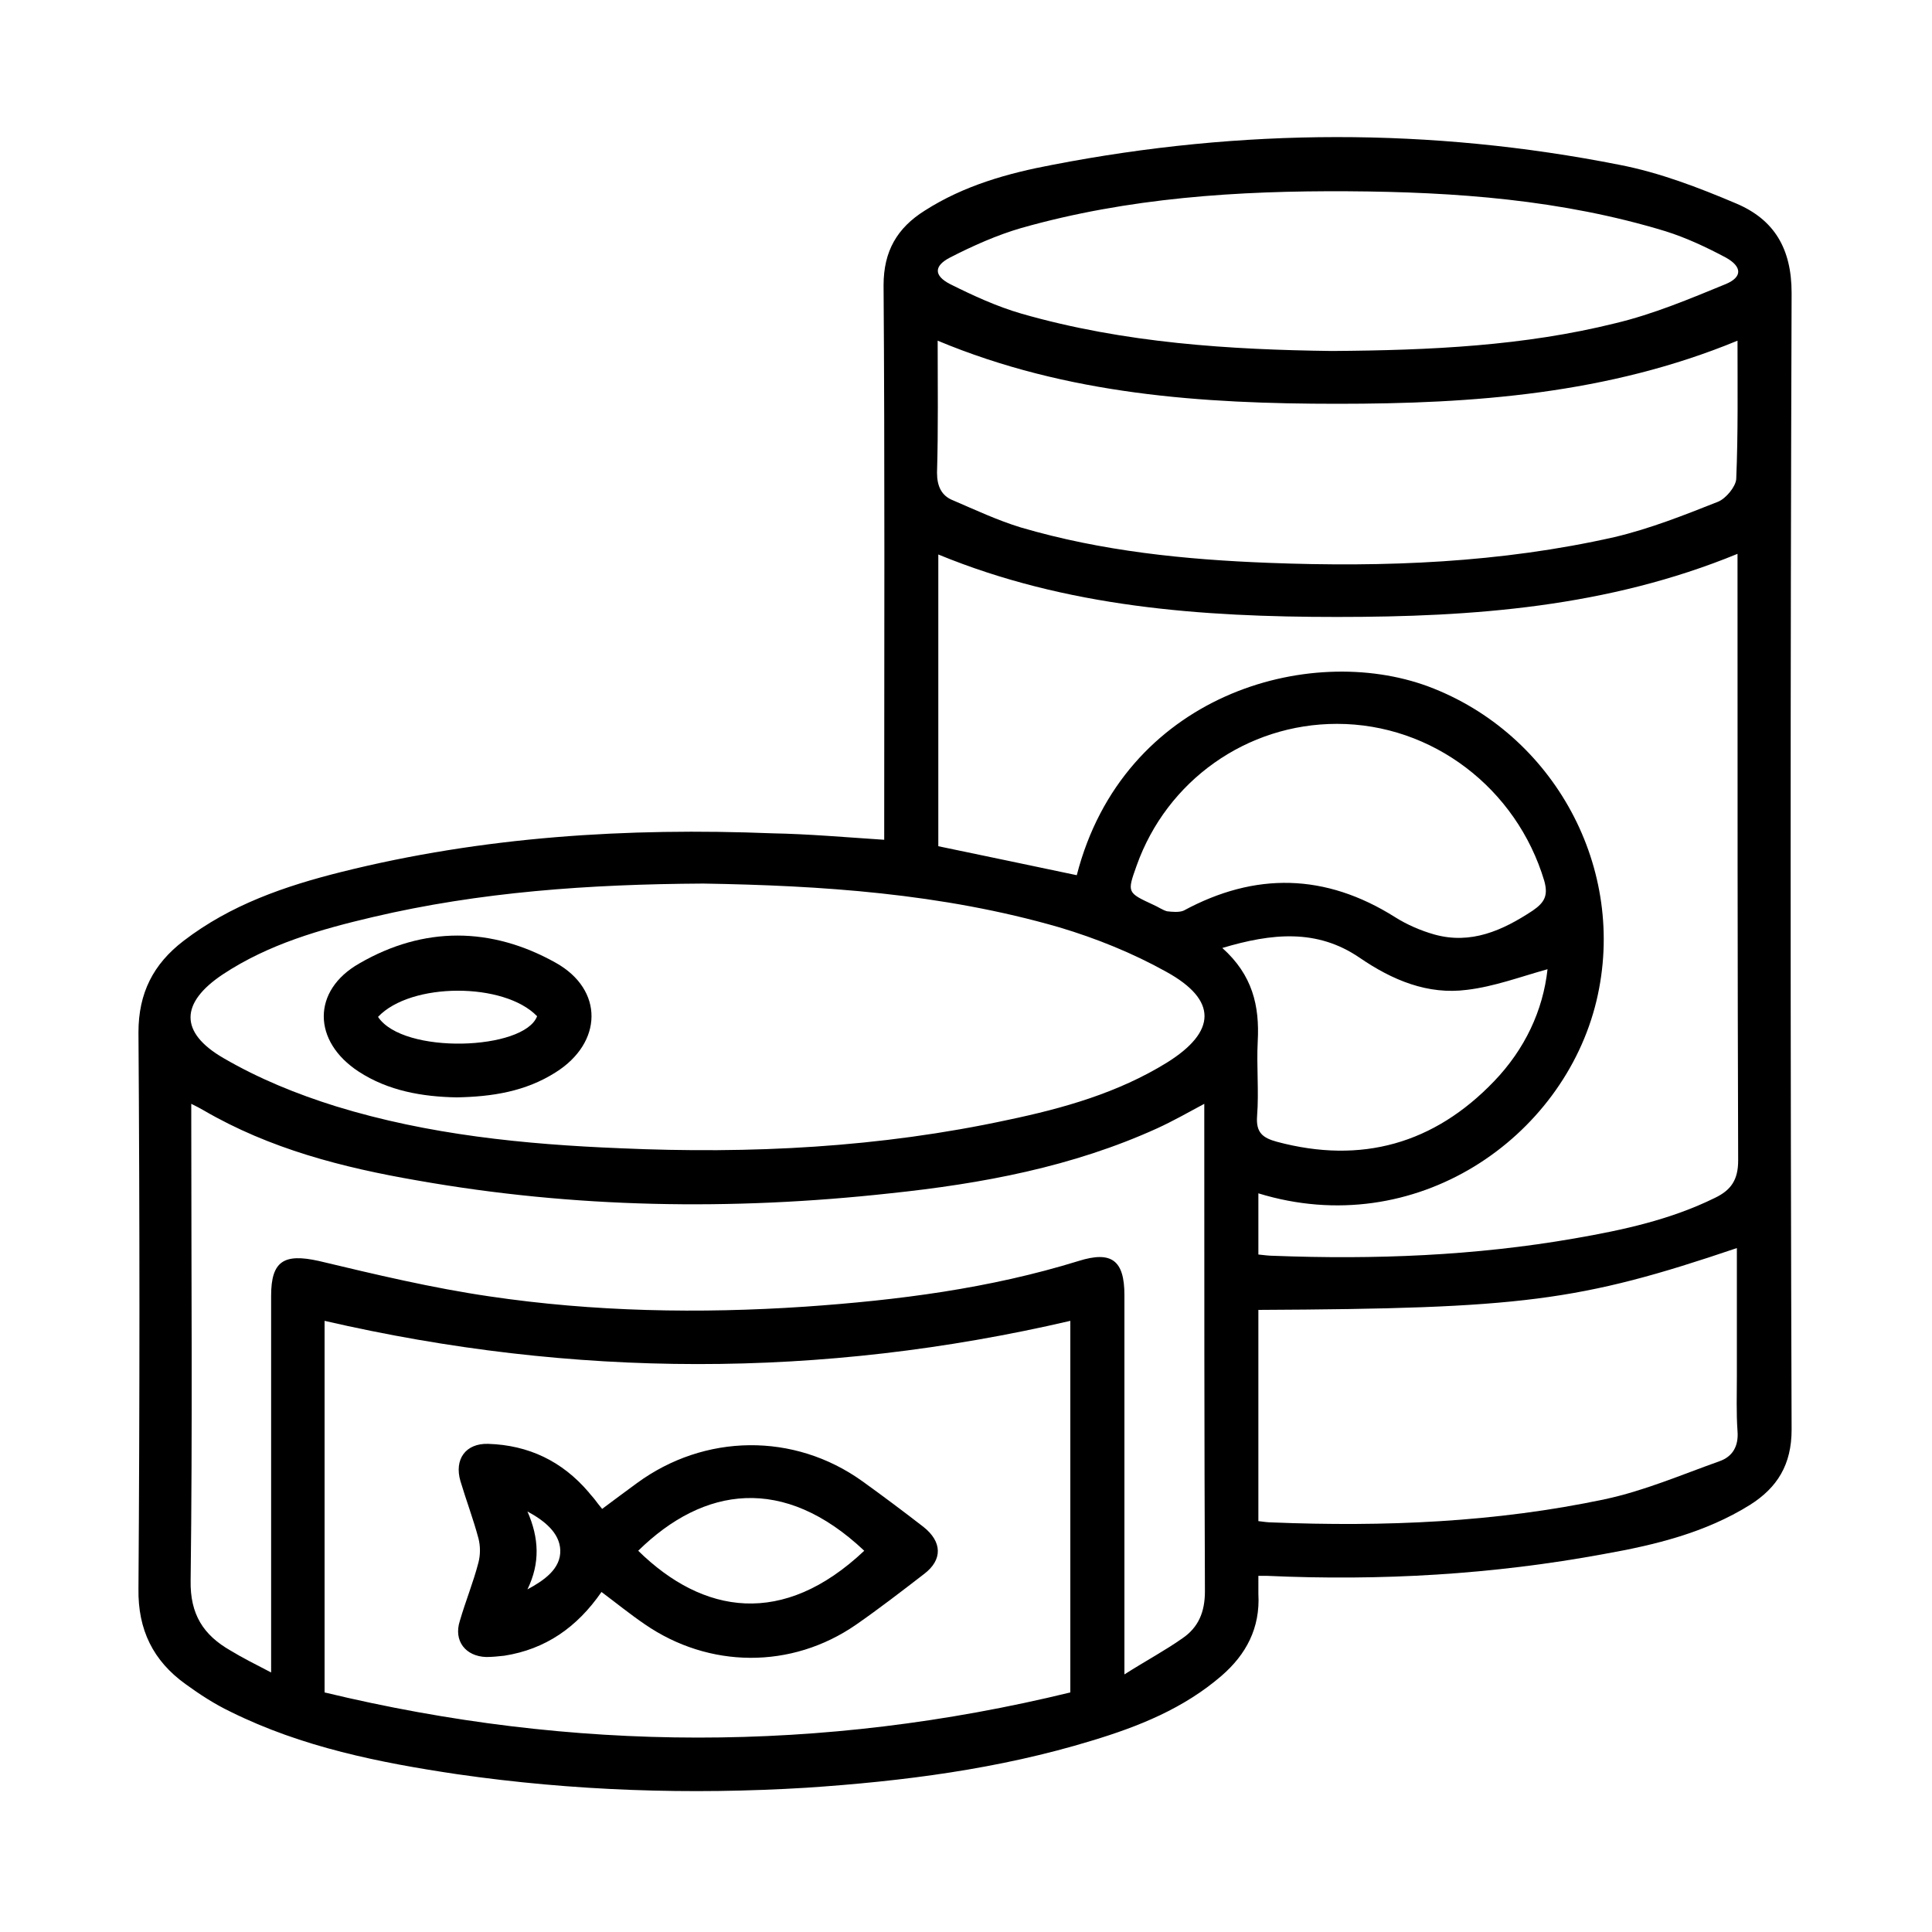 <?xml version="1.0" encoding="utf-8"?>
<!-- Generator: Adobe Illustrator 25.0.1, SVG Export Plug-In . SVG Version: 6.00 Build 0)  -->
<svg version="1.1" xmlns="http://www.w3.org/2000/svg" xmlns:xlink="http://www.w3.org/1999/xlink" x="0px" y="0px"
	 viewBox="100 100 300 300" enable-background="new 100 100 300 300" xml:space="preserve">
<g id="Livello_2" display="none">
	<rect display="inline" fill="#4D4D4D" width="500" height="500"/>
</g>
<g id="Livello_1" display="none">
	<g display="inline">
		<path fill="#000000" d="M398.2,259.8c-0.3,0.9-0.7,1.7-1,2.6c-2.6,7.9-9.3,13.2-17.6,13.7c-4.1,0.2-8.2,0-12.6,0
			c0,1.5,0,2.5,0,3.6c0,19.8,0.4,39.5-0.1,59.3c-0.5,18.3-9.4,31.7-25.6,40.3c-0.4,0.2-0.9,0.5-1.3,0.6c-2.5,1-4.9,0.2-5.9-2
			c-1-2.2-0.1-4.3,2.2-5.8c3.5-2.2,7.2-4.2,10.2-6.9c7.7-7,11.7-16,11.7-26.4c0.1-38.9,0.1-77.7,0-116.6c0-0.6-0.1-1.1-0.1-1.9
			c-71.9,0-143.7,0-215.7,0c0,5.3,0,10.5,0,16c1,0.1,2.1,0.1,3.1,0.1c6.8,0.1,13.7-0.2,20.5,0.2c8.3,0.5,15,6,17.4,13.9
			c2.4,7.8-0.1,16.1-6.5,21.4c-3.1,2.6-6.7,4.2-10.8,4.3c-6.7,0.2-13.5,0.1-20.2,0.2c-1.1,0-2.3,0-3.6,0c0,1.3,0,2.2,0,3.2
			c0,19.2,0,38.4,0,57.6c0,22.1,16.2,38.3,38.3,38.3c45.8,0,91.6,0,137.4,0c1.2,0,2.3,0,3.5,0.1c2.3,0.3,3.7,1.8,3.7,4.1
			c0.1,2.3-1.2,3.8-3.5,4.3C321,384,320,384,319,384c-46.3,0-92.6,0-138.9,0c-26.2,0-46.4-20.3-46.4-46.6c0-19.2,0-38.4,0-57.6
			c0-1.1,0-2.1,0-3.7c-4.3,0-8.4,0.2-12.5,0c-10.8-0.6-18.9-9.5-18.7-20.4c0.2-9.9,7.9-18.3,17.8-19.1c4.3-0.3,8.6-0.1,13.2-0.1
			c0-5.6,0-10.9,0-16.3c-1.5-0.2-3.1-0.3-4.5-0.6c-6.5-1.6-10.9-7.4-10.9-13.9c0-6.6,4.5-12.2,10.9-13.9c1.6-0.4,3.3-1.1,4.7-1.9
			c13.8-8.7,28.5-15.1,44.6-18.1c3.3-0.6,5.6,0.5,6.1,3.1c0.5,2.7-1,4.6-4.3,5.3c-9.7,2-19,4.9-27.8,9.2c-1,0.5-1.9,1-2.7,2
			c67.1,0,134.2,0,202.1,0c-1.2-0.7-1.8-1.2-2.5-1.5c-16-7.8-32.9-11.7-50.7-11.7c-33.1,0.1-66.2,0-99.3,0.1c-0.6,0-1.2,0-1.7,0
			c-2.6-0.3-4.4-2.2-4.3-4.5c0.1-2.3,1.9-4,4.4-4.1c8.2-0.1,16.4-0.1,24.5-0.1c2,0,4,0,6.3,0c0-4.5,0-8.9,0-13.5
			c-0.9-0.1-1.9-0.2-2.8-0.2c-11.1-0.4-19.6-8.9-19.8-19.7c-0.1-10.8,8.3-19.8,19.4-20.1c14.3-0.3,28.7-0.3,43,0
			c11.1,0.2,19.5,9.1,19.5,19.9c0,10.9-8.6,19.4-19.9,19.9c-0.8,0-1.7,0.1-2.7,0.2c0,4.4,0,8.7,0,13.3c1.1,0,2.1,0.1,3.1,0.1
			c10.5,0,21,0,31.5,0c22.8,0.1,43.8,6.3,63.3,18c3.2,1.9,6.6,3.4,10.1,4.7c6.2,2.4,10.2,8.8,9.3,15.4c-0.9,6.7-6.3,11.8-12.9,12.4
			c-0.7,0.1-1.5,0.1-2.6,0.2c0,2.8,0,5.5,0,8.1c0,2.6,0,5.2,0,8c3.2,0,6.1,0,8.9,0c11.9,0,18.4,4.7,21.9,16.1
			c0.1,0.2,0.2,0.3,0.4,0.4C398.2,255.2,398.2,257.5,398.2,259.8z M250.1,211.4c38.7,0,77.3,0,116,0c5.2,0,7.8-1.9,7.9-5.6
			c0.1-3.8-2.6-5.7-7.9-5.7c-77.1,0-154.1,0-231.2,0c-1.1,0-2.1,0-3.2,0.1c-2.7,0.3-4.7,2.6-4.8,5.3c-0.1,2.8,1.8,5.3,4.6,5.7
			c1.2,0.2,2.5,0.1,3.7,0.1C173.5,211.4,211.8,211.4,250.1,211.4z M246.9,147.1c6.6,0,13.3,0,19.9,0c1.5,0,3.1-0.1,4.5-0.5
			c5.2-1.6,8.5-6.8,7.8-12.1c-0.8-5.8-5.4-9.8-11.6-9.9c-13.7-0.1-27.3-0.1-41,0c-6.8,0-11.8,4.9-11.9,11.2c0,6.4,5,11.2,12,11.3
			C233.4,147.2,240.1,147.1,246.9,147.1z M143.5,267.5C143.5,267.5,143.5,267.6,143.5,267.5c6.8,0.1,13.7,0.2,20.5,0.1
			c6.9-0.1,11.8-5,11.7-11.3c0-6.3-5-11.1-11.9-11.2c-13.7-0.1-27.3-0.1-41,0.1c-2.2,0-4.6,0.7-6.5,1.8c-4.2,2.4-6,7.4-4.9,12
			c1.2,4.9,5.1,8.3,10.1,8.5C128.9,267.7,136.2,267.5,143.5,267.5z M367.1,267.5c4.3,0,8.3,0.2,12.3,0c5.3-0.3,9.5-4.6,10.1-9.8
			c0.6-5.2-2.5-10.7-7.6-11.8c-4.8-1-9.8-0.7-14.8-1C367.1,252.7,367.1,259.9,367.1,267.5z M237.6,169.4c6,0,11.6,0,17.2-0.1
			c0.5,0,1.4-0.8,1.4-1.2c0.1-4,0.1-8,0.1-12.1c-6.4,0-12.5,0-18.8,0C237.6,160.5,237.6,164.8,237.6,169.4z"/>
	</g>
</g>
<g id="Livello_3" display="none">
	<g display="inline">
		<path fill="#000000" d="M305.4,373.7c-11.5,9.2-25.3,7.2-33.6,0c-6.4,6.5-13.9,8.1-21.2,4.5c-3.1,0.7-5.2,1.7-7.4,1.7
			c-21.8,0.1-43.5,0-65.3,0.1c-3.1,0-5-1-6.3-3.9c-2.6-5.6-6.5-10.9-7.9-16.8c-1.4-5.8-0.4-12.2-0.4-18.3c0-22.2-0.1-44.5,0.1-66.7
			c0-2.2,1-4.5,1.5-6.7c0.1-0.3,0.2-0.5,0.4-0.7c5.6-8.6,7.8-17.9,6.7-28.1c-0.4-4.4,1.3-5.8,5.7-5.8c20.1,0,40.1,0,60.2,0
			c1,0,1.9,0,3.2,0c0-1.2,0-2.2,0-3.2c0-12.6,0.1-25.2,0-37.8c0-5.3,1.5-10.1,4.5-14.4c6.7-9.5,13.3-19,20-28.5
			c0.5-0.7,1-1.5,1.5-2.2c-3.9-1.6-4.3-2.3-4.4-6.5c0-2.4-0.1-4.9,0-7.3c0.3-6.8,5.7-12.3,12.5-12.4c8.9-0.1,17.8-0.1,26.7,0
			c6.9,0.1,12.4,5.7,12.6,12.6c0.1,2.4,0,4.9,0,7.3c0,4-0.6,4.8-4.4,6.3c4,5.8,8,11.5,12.1,17.3c3.3,4.7,6.6,9.4,9.9,14.1
			c2.8,4,4.1,8.3,4.1,13.2c0,23.5,0.2,47-0.1,70.5c-0.1,6.7-1.3,13.4-2.6,20c-2.2,10.6-1,21.1-0.3,31.7c0.9,15.7,2,31.4,3,47.1
			c0.5,8-3.3,14.4-10,17.5c-6.8,3.1-14,1.7-19.8-3.9C306,374.2,305.8,374,305.4,373.7z M257.3,267.7c0.4,2,1,3.9,1,5.8
			c0.1,27.7,0.1,55.4,0,83.2c0,1.7-0.6,3.5-1.2,5.1c-1.1,2.6-2.5,5.1-3.7,7.6c6.1,4.2,12.8,0.7,13.7-6.7c0.3-2.7,1.9-4.4,4.2-4.4
			c2.3-0.1,4.2,1.5,4.4,4.2c0.2,2.8,1.7,4.7,3.9,6.1c3.5,2.3,7.5,3.2,11.6,2.4c5.4-1,10-2.9,10.8-9.5c0.1-1.2,2-2.7,3.3-3
			c1.2-0.3,3,0.5,4,1.4c0.8,0.7,0.9,2.2,1.1,3.4c0.6,4.7,4.5,8.1,9.1,7.8c4.6-0.2,8.1-4.1,8.1-8.8c0-1.2-0.1-2.3-0.2-3.5
			c-1.4-21.4-2.7-42.7-4-64.1c-0.1-1.2,0.1-2.5,0.3-3.8c1.1-7.7,2.2-15.5,3.3-23.4C303.5,267.7,280.3,267.7,257.3,267.7z
			 M249.7,207.2c0,15.4-0.1,30.6,0.1,45.8c0,3.9,2.6,6,6.5,6c22.7,0,45.3,0,68,0c1,0,2.1,0,3.1,0c0-17.5,0-34.5,0-51.7
			C301.5,207.2,275.8,207.2,249.7,207.2z M172.1,353.9c9.8,0,19.2,0,28.6-0.1c0.7,0,1.7-0.6,2.1-1.2c7.7-12.8,12.5-26.4,12.4-41.6
			c-0.1-11.4-3.4-22.1-7.3-32.7c-0.6-1.7-1.4-2.3-3.2-2.3c-10.1,0.1-20.2,0-30.2,0.1c-0.8,0-1.5,0.1-2.3,0.2
			C172.1,302.2,172.1,327.9,172.1,353.9z M249.9,198.2c25.9,0,51.6,0,77.3,0c0.9-7.4,0.3-11.3-2.5-15.4
			c-8.1-11.6-16.2-23.2-24.3-34.7c-0.6-0.8-2-1.5-3-1.5c-5.8-0.1-11.5,0-17.3-0.1c-1.6,0-2.6,0.5-3.5,1.8
			c-7.5,10.8-14.8,21.7-22.7,32.2C249.8,186,249.2,191.8,249.9,198.2z M180.6,250.2c7,0,13.6,0,20.3,0c6.1,0,12.2,0,18.3,0
			c2.1,0,3.9,1,4.2,3c0.2,1.5-0.4,3.4-1.4,4.5c-0.8,0.9-2.6,1.1-4,1.1c-12.2,0.1-24.5,0-36.7,0.1c-0.9,0-2.3,0.1-2.7,0.6
			c-1.5,2.5-2.7,5.1-4.1,7.9c24.3,0,48.1,0,72.1,0c-0.4-0.9-0.8-1.6-1-2.4c-1.5-4.2-3.6-7.3-9.1-6.3c-2.4,0.5-4.3-1.8-4.3-4.2
			c0-2.4,1.7-4.1,4.3-4.3c1.4-0.1,2.8,0,4.1,0c0-3.1,0-5.8,0-8.5c-20.1,0-40.1,0-60.2,0c0,0.6-0.1,1-0.1,1.4
			C180.6,245.4,180.6,247.6,180.6,250.2z M233.4,276.3c11,26.5,10.5,52.3-4.1,77.5c7.1,0,13.6,0,20.2,0c0-25.9,0-51.7,0-77.5
			C244.2,276.3,239,276.3,233.4,276.3z M212,353.9c2.4,0,4.1,0.2,5.8-0.1c0.9-0.1,2.1-0.7,2.5-1.4c2.5-4.8,5.2-9.7,7.3-14.7
			c8.3-20.5,5.4-40.5-2.8-60.3c-0.2-0.5-1-1.1-1.5-1.2c-2.2-0.1-4.4-0.1-7.1-0.1C227.1,302.7,226.6,328.5,212,353.9z M246.9,362.7
			c-24.2,0-48,0-72.2,0c1.3,2.6,2.4,5.1,3.8,7.4c0.3,0.6,1.4,1.1,2.1,1.1c20.1,0.1,40.3,0.1,60.4,0c0.7,0,1.8-0.5,2.1-1.1
			C244.5,367.8,245.6,365.4,246.9,362.7z M271.3,137.7c11.7,0,23,0,34.5,0c0-1.5,0.1-2.9,0-4.2c-0.2-2.5-1.8-4.2-4.3-4.2
			c-8.6-0.1-17.2-0.1-25.9,0c-2.6,0-4.1,1.7-4.3,4.2C271.2,134.9,271.3,136.2,271.3,137.7z"/>
	</g>
</g>
<g id="Livello_4">
	<g>
		<path fill="#000000" d="M237.3,230.4c0-1,0-2,0-3c0-27.7,0.1-55.4-0.1-83.1c0-5.3,2.1-8.9,6.4-11.6c6.1-3.9,12.9-5.8,19.8-7.1
			c29.4-5.7,58.8-5.8,88.1,0c6.2,1.2,12.2,3.5,18.1,6c5.9,2.5,8.6,7,8.6,13.9c-0.2,58.8-0.2,117.7,0,176.5c0,5.4-2.2,9-6.5,11.7
			c-6.9,4.3-14.7,6.2-22.6,7.6c-17.3,3.2-34.7,4.2-52.3,3.4c-0.3,0-0.7,0-1.4,0c0,1,0,1.9,0,2.8c0.3,5.3-1.9,9.4-5.7,12.7
			c-5.9,5.1-12.9,7.9-20.2,10.1c-14.4,4.4-29.3,6.3-44.3,7.3c-18.1,1.1-36.2,0.5-54.2-2.1c-12.1-1.8-24.1-4.2-35.2-9.7
			c-2.5-1.2-4.8-2.7-7-4.3c-5-3.6-7.4-8.4-7.3-14.8c0.2-28.8,0.2-57.6,0-86.4c0-6.1,2.3-10.6,7-14.2c7.3-5.6,15.7-8.5,24.5-10.7
			c22-5.5,44.4-6.9,67-6C225.5,229.5,231.2,230,237.3,230.4z M369.8,186c-20.2,8.3-41.1,9.8-62.2,9.8c-21,0-42-1.5-61.9-9.7
			c0,15.2,0,30.3,0,45.3c7.2,1.5,14.4,3,21.5,4.5c7.2-28,36-36.2,54.6-29.3c19.5,7.3,31,28.3,26.1,48.8
			c-5.1,21.3-28.1,37.4-52.5,29.9c0,3.2,0,6.3,0,9.5c0.9,0.1,1.7,0.2,2.4,0.2c15.6,0.6,31.2,0,46.7-2.7c7.5-1.3,14.9-2.9,21.8-6.3
			c2.5-1.2,3.6-2.8,3.6-5.8c-0.1-30.4-0.1-60.7-0.1-91.1C369.8,188.2,369.8,187.2,369.8,186z M266.2,305.1c-38.7,9-77.2,8.9-115.8,0
			c0,19.2,0,38.2,0,57.7c38.6,9.3,77.2,9.4,115.8,0C266.2,343.3,266.2,324.3,266.2,305.1z M142.1,359.7c0-1.5,0-2.4,0-3.4
			c0-18.4,0-36.7,0-55.1c0-5.4,2-6.6,7.4-5.4c8.8,2.1,17.6,4.2,26.5,5.5c16.2,2.4,32.6,2.7,49,1.6c14.4-1,28.6-2.8,42.5-7.1
			c5.1-1.6,7.1-0.1,7.1,5.3c0,18.5,0,36.9,0,55.4c0,0.9,0,1.8,0,3.5c3.3-2.1,6.3-3.7,9-5.6c2.5-1.7,3.5-4.1,3.5-7.3
			c-0.1-24.3-0.1-48.6-0.1-73c0-0.8,0-1.7,0-2.7c-2.6,1.4-4.9,2.7-7.3,3.8c-13.2,6-27.2,8.6-41.5,10.1c-24.6,2.7-49.1,2.3-73.4-2
			c-11.6-2-22.9-4.9-33.2-10.9c-0.5-0.3-1.1-0.6-1.9-1c0,1.3,0,2.2,0,3.1c0,23.6,0.2,47.3-0.1,70.9c-0.1,5.3,2,8.5,6.2,10.9
			C137.6,357.4,139.6,358.4,142.1,359.7z M209.2,237.2c-17.8,0.1-34.7,1.3-51.3,5.2c-8.1,1.9-16.2,4.2-23.3,8.9
			c-6.6,4.4-6.8,9,0.1,13c5.5,3.2,11.4,5.6,17.5,7.5c14.3,4.4,29.2,5.9,44.1,6.5c20.2,0.9,40.3-0.1,60.2-4.4
			c8.6-1.8,17.1-4.2,24.7-8.9c7.7-4.8,7.9-9.7-0.1-14.1c-5.2-2.9-10.9-5.2-16.6-6.9C246.2,238.7,227.4,237.5,209.2,237.2z
			 M369.8,152.9c-20.1,8.3-41.1,9.8-62.1,9.8c-21,0-42-1.4-62.1-9.8c0,7,0.1,13.7-0.1,20.5c0,2.1,0.7,3.6,2.5,4.3
			c3.5,1.5,6.9,3.1,10.5,4.2c12.6,3.7,25.5,5,38.5,5.5c18.1,0.7,36,0,53.7-4c5.5-1.3,10.8-3.4,16.1-5.5c1.2-0.5,2.7-2.3,2.8-3.5
			C369.9,167.3,369.8,160.2,369.8,152.9z M295.4,303.4c0,11,0,21.9,0,32.8c0.8,0.1,1.5,0.2,2.1,0.2c17.4,0.7,34.7,0,51.7-3.6
			c6.1-1.3,11.9-3.8,17.8-5.9c2-0.7,3-2.3,2.8-4.7c-0.2-2.8-0.1-5.7-0.1-8.5c0-6.6,0-13.2,0-19.9
			C345.2,302.1,336.3,303.2,295.4,303.4z M306.8,154.5c15.4-0.1,29.9-0.8,44-4.3c5.9-1.4,11.6-3.8,17.2-6.1c2.6-1.1,2.5-2.7,0-4.1
			c-3-1.6-6.2-3.1-9.4-4.1c-16.1-4.9-32.6-6.1-49.3-6.2c-17.1-0.1-34.1,1-50.7,5.7c-3.8,1.1-7.6,2.8-11.1,4.6
			c-2.5,1.3-2.5,2.8,0,4.1c3.6,1.8,7.3,3.5,11.1,4.6C274.6,153.3,291.1,154.3,306.8,154.5z M307.6,212.4c-14,0-26.4,8.8-31.1,22
			c-1.5,4.2-1.5,4.2,2.6,6.1c0.7,0.3,1.4,0.8,2.1,1c0.8,0.1,1.9,0.2,2.6-0.1c11.1-6,22-5.8,32.8,1c1.9,1.2,4,2.1,6.1,2.7
			c5.7,1.6,10.6-0.6,15.3-3.7c1.9-1.3,2.4-2.4,1.8-4.6C335.5,222.4,322.4,212.4,307.6,212.4z M340.3,250.5
			c-4.3,1.2-8.3,2.7-12.5,3.2c-6.1,0.8-11.6-1.5-16.7-5c-6.6-4.5-13.6-3.8-21.3-1.5c4.7,4.2,5.8,9,5.5,14.5
			c-0.2,3.9,0.2,7.8-0.1,11.6c-0.2,2.6,0.9,3.4,3.1,4c13.1,3.5,24.4,0.3,33.7-9.4C336.8,262.9,339.6,256.9,340.3,250.5z"/>
		<path fill="#000000" d="M193.4,347.2c-3.8,5.5-8.7,8.9-15.1,9.9c-0.9,0.1-1.9,0.2-2.8,0.2c-3.2-0.1-5.1-2.5-4.1-5.6
			c0.9-3.1,2.1-6,2.9-9.1c0.3-1.2,0.3-2.5,0-3.7c-0.8-3-1.9-5.9-2.8-8.9c-1-3.4,0.8-5.9,4.3-5.8c6.3,0.2,11.5,2.7,15.6,7.5
			c0.3,0.4,0.7,0.8,1,1.2c0.3,0.4,0.6,0.8,1.1,1.4c1.9-1.4,3.6-2.7,5.4-4c10.5-7.7,24.4-7.9,35-0.3c3.2,2.3,6.4,4.7,9.5,7.1
			c2.9,2.3,3,5.1,0.1,7.3c-3.5,2.7-7,5.4-10.6,7.9c-10,6.9-22.8,6.8-32.8-0.1C197.9,350.7,195.8,349,193.4,347.2z M234.2,340.8
			c-12.5-11.8-24.9-10-35.1,0C209.2,350.7,221.6,352.7,234.2,340.8z M181.9,346.8c2.6-1.4,5.2-3.2,5.1-6.1c-0.1-2.7-2.5-4.6-5.1-6
			C183.7,338.8,183.9,342.7,181.9,346.8z"/>
		<path fill="#000000" d="M170.9,270.4c-5.3-0.1-10.6-1-15.2-4c-7.2-4.7-7.3-12.6,0.1-16.8c10-5.8,20.5-5.7,30.5-0.1
			c7.5,4.2,7.3,12.4,0,17C181.6,269.5,176.4,270.3,170.9,270.4z M158.7,257.9c3.9,5.9,22.7,5.2,24.7-0.1
			C178.3,252.5,163.8,252.5,158.7,257.9z"/>
	</g>
</g>
</svg>
